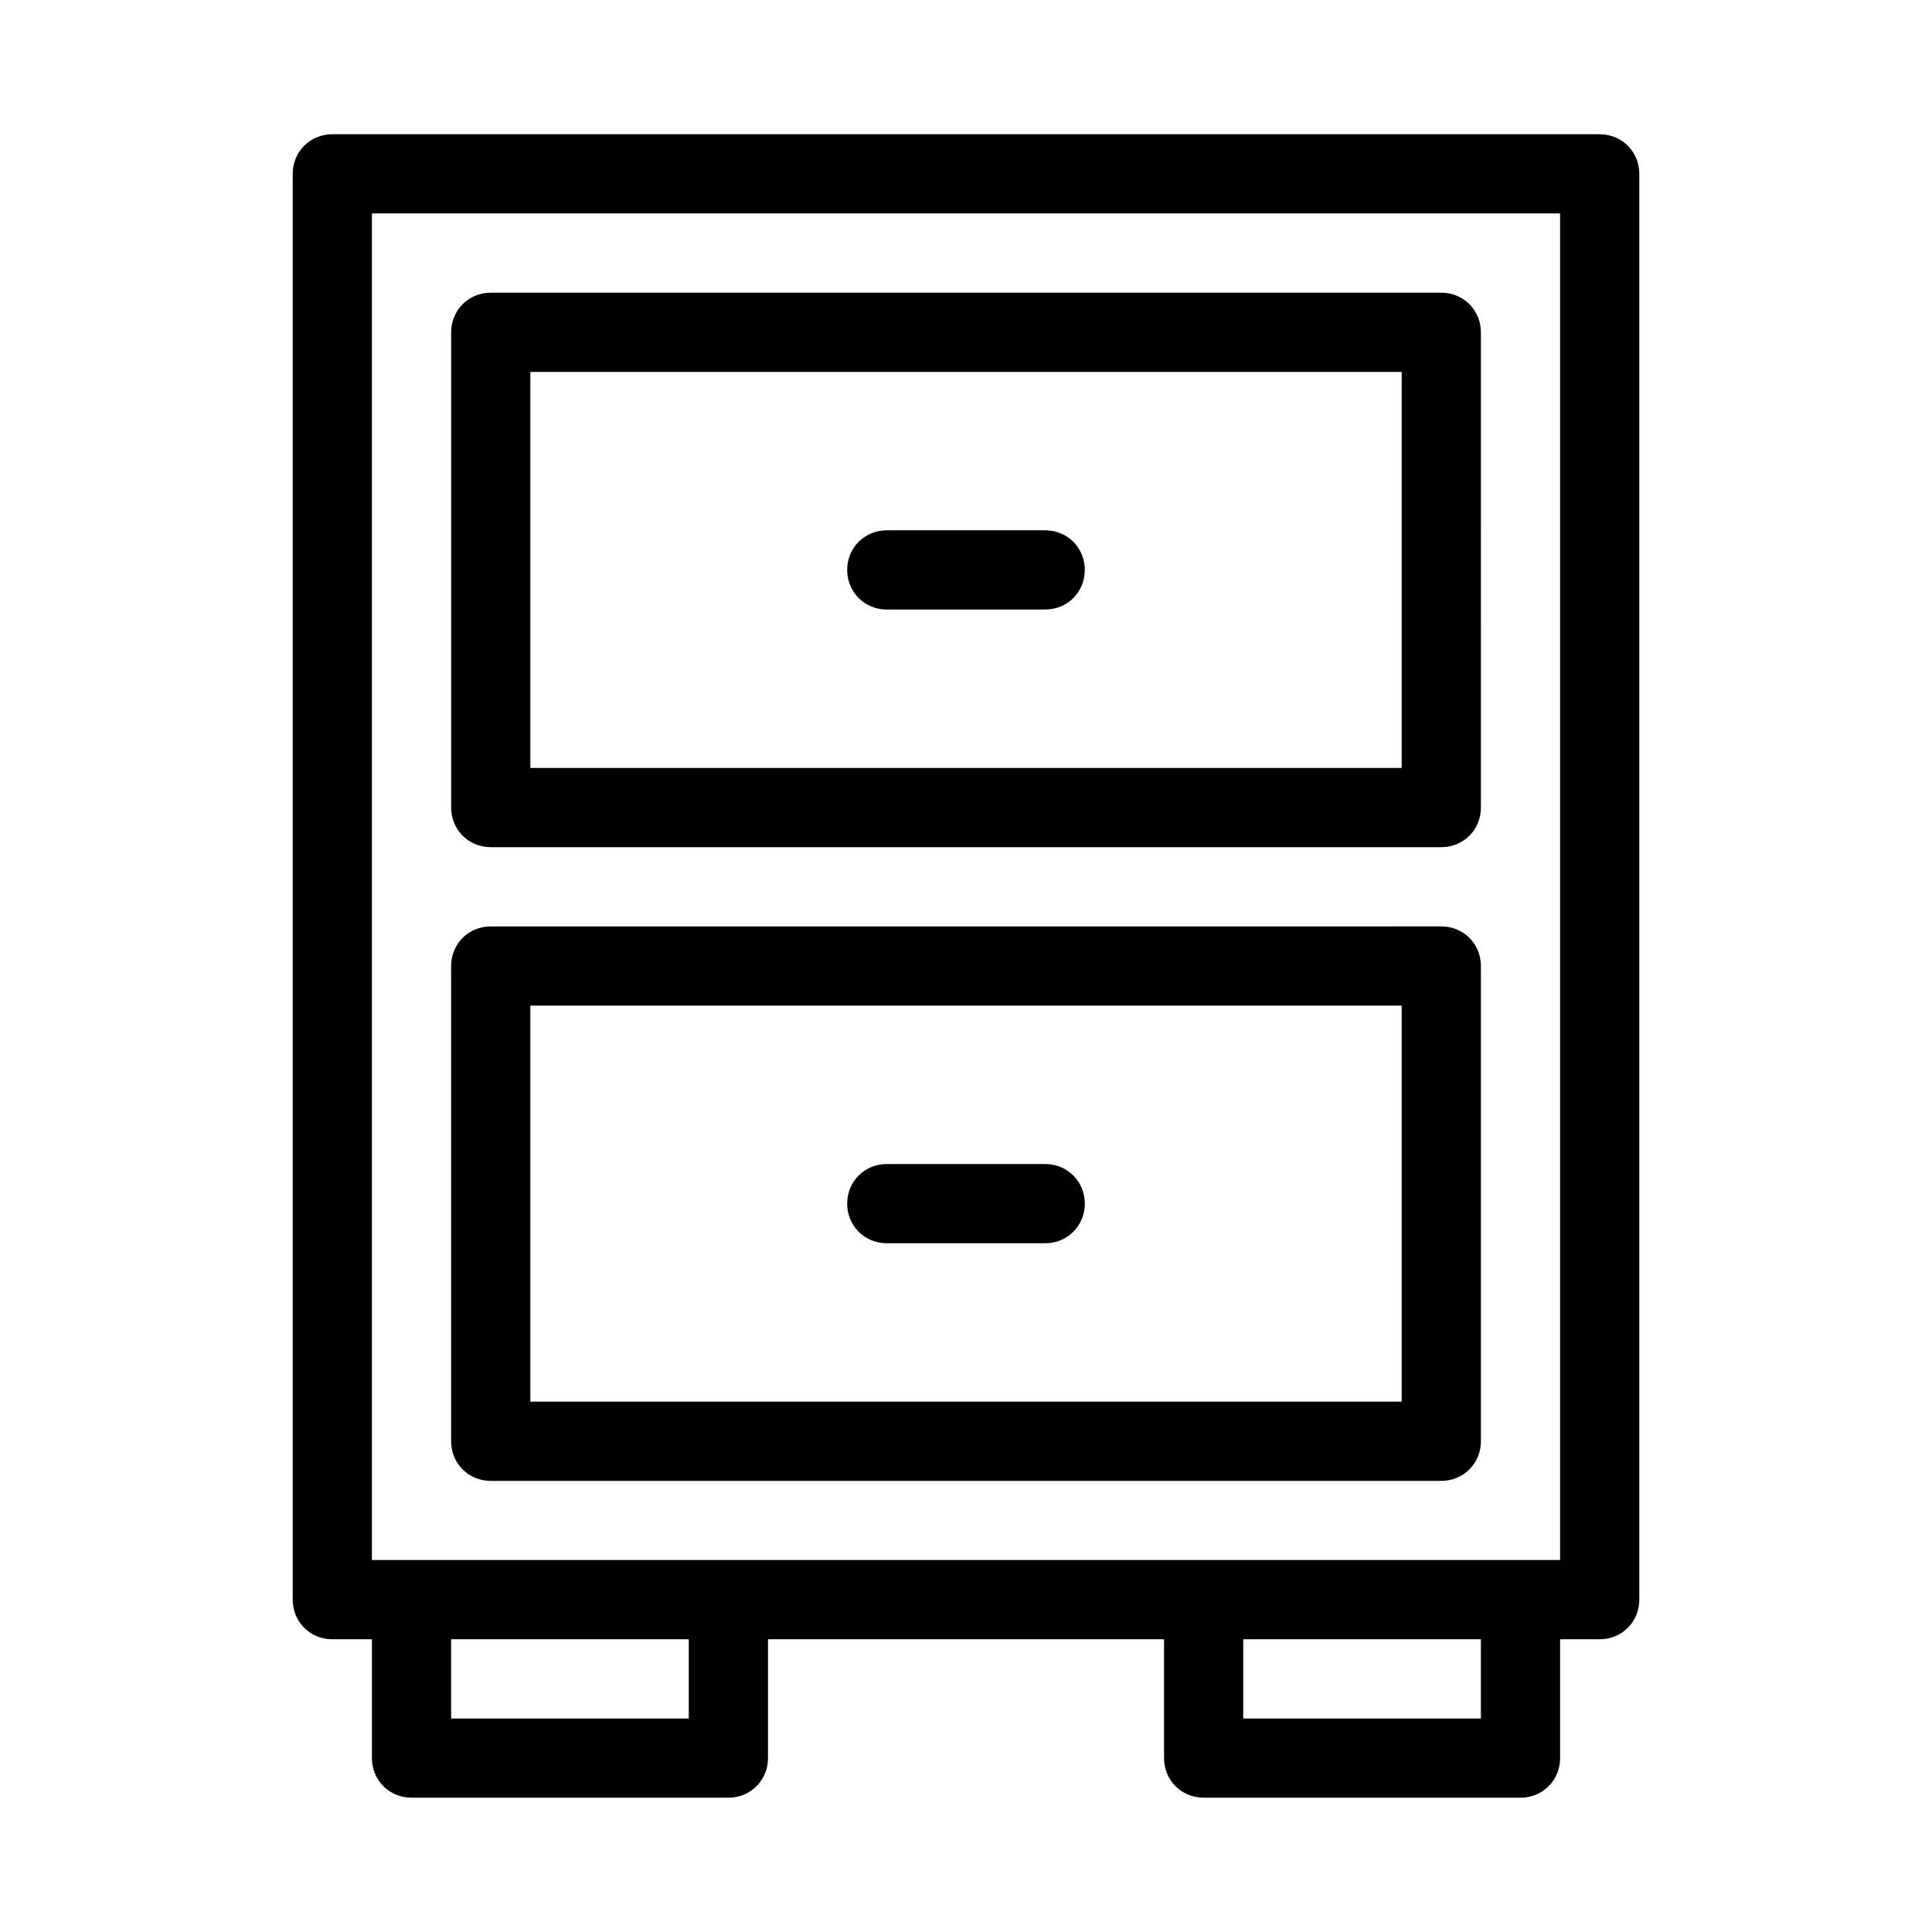 <?xml version="1.0" encoding="UTF-8"?>
<!-- Uploaded to: SVG Find, www.svgrepo.com, Generator: SVG Find Mixer Tools -->
<svg fill="#000000" width="800px" height="800px" version="1.1" viewBox="144 144 512 512" xmlns="http://www.w3.org/2000/svg">
 <g>
  <path d="m420.99 284.54h-41.984c-5.879 0-10.496 4.617-10.496 10.496 0 5.879 4.617 10.496 10.496 10.496h41.984c5.879 0 10.496-4.617 10.496-10.496 0-5.879-4.621-10.496-10.496-10.496z"/>
  <path d="m420.99 452.48h-41.984c-5.879 0-10.496 4.617-10.496 10.496 0 5.879 4.617 10.496 10.496 10.496h41.984c5.879 0 10.496-4.617 10.496-10.496 0-5.879-4.621-10.496-10.496-10.496z"/>
  <path d="m462.98 620.41h83.969c5.879 0 10.496-4.617 10.496-10.496v-31.488h10.492c5.879 0 10.496-4.617 10.496-10.496v-377.86c0-5.879-4.617-10.496-10.496-10.496h-335.87c-5.879 0-10.496 4.617-10.496 10.496v377.86c0 5.879 4.617 10.496 10.496 10.496h10.496v31.488c0 5.879 4.617 10.496 10.496 10.496h83.969c5.879 0 10.496-4.617 10.496-10.496v-31.488h104.96v31.488c0 5.879 4.617 10.496 10.496 10.496zm73.469-20.992h-62.977v-20.992h62.977zm-293.89-398.85h314.88v356.86h-314.88zm83.969 398.85h-62.977v-20.992h62.977z"/>
  <path d="m274.05 368.51h251.91c5.879 0 10.496-4.617 10.496-10.496l-0.004-125.95c0-5.879-4.617-10.496-10.496-10.496h-251.9c-5.879 0-10.496 4.617-10.496 10.496v125.95c0 5.875 4.617 10.496 10.496 10.496zm10.496-125.95h230.91v104.96h-230.91z"/>
  <path d="m274.05 536.45h251.91c5.879 0 10.496-4.617 10.496-10.496v-125.95c0-5.879-4.617-10.496-10.496-10.496l-251.91 0.004c-5.879 0-10.496 4.617-10.496 10.496v125.95c0 5.875 4.617 10.492 10.496 10.492zm10.496-125.95h230.91v104.96h-230.91z"/>
 </g>
</svg>